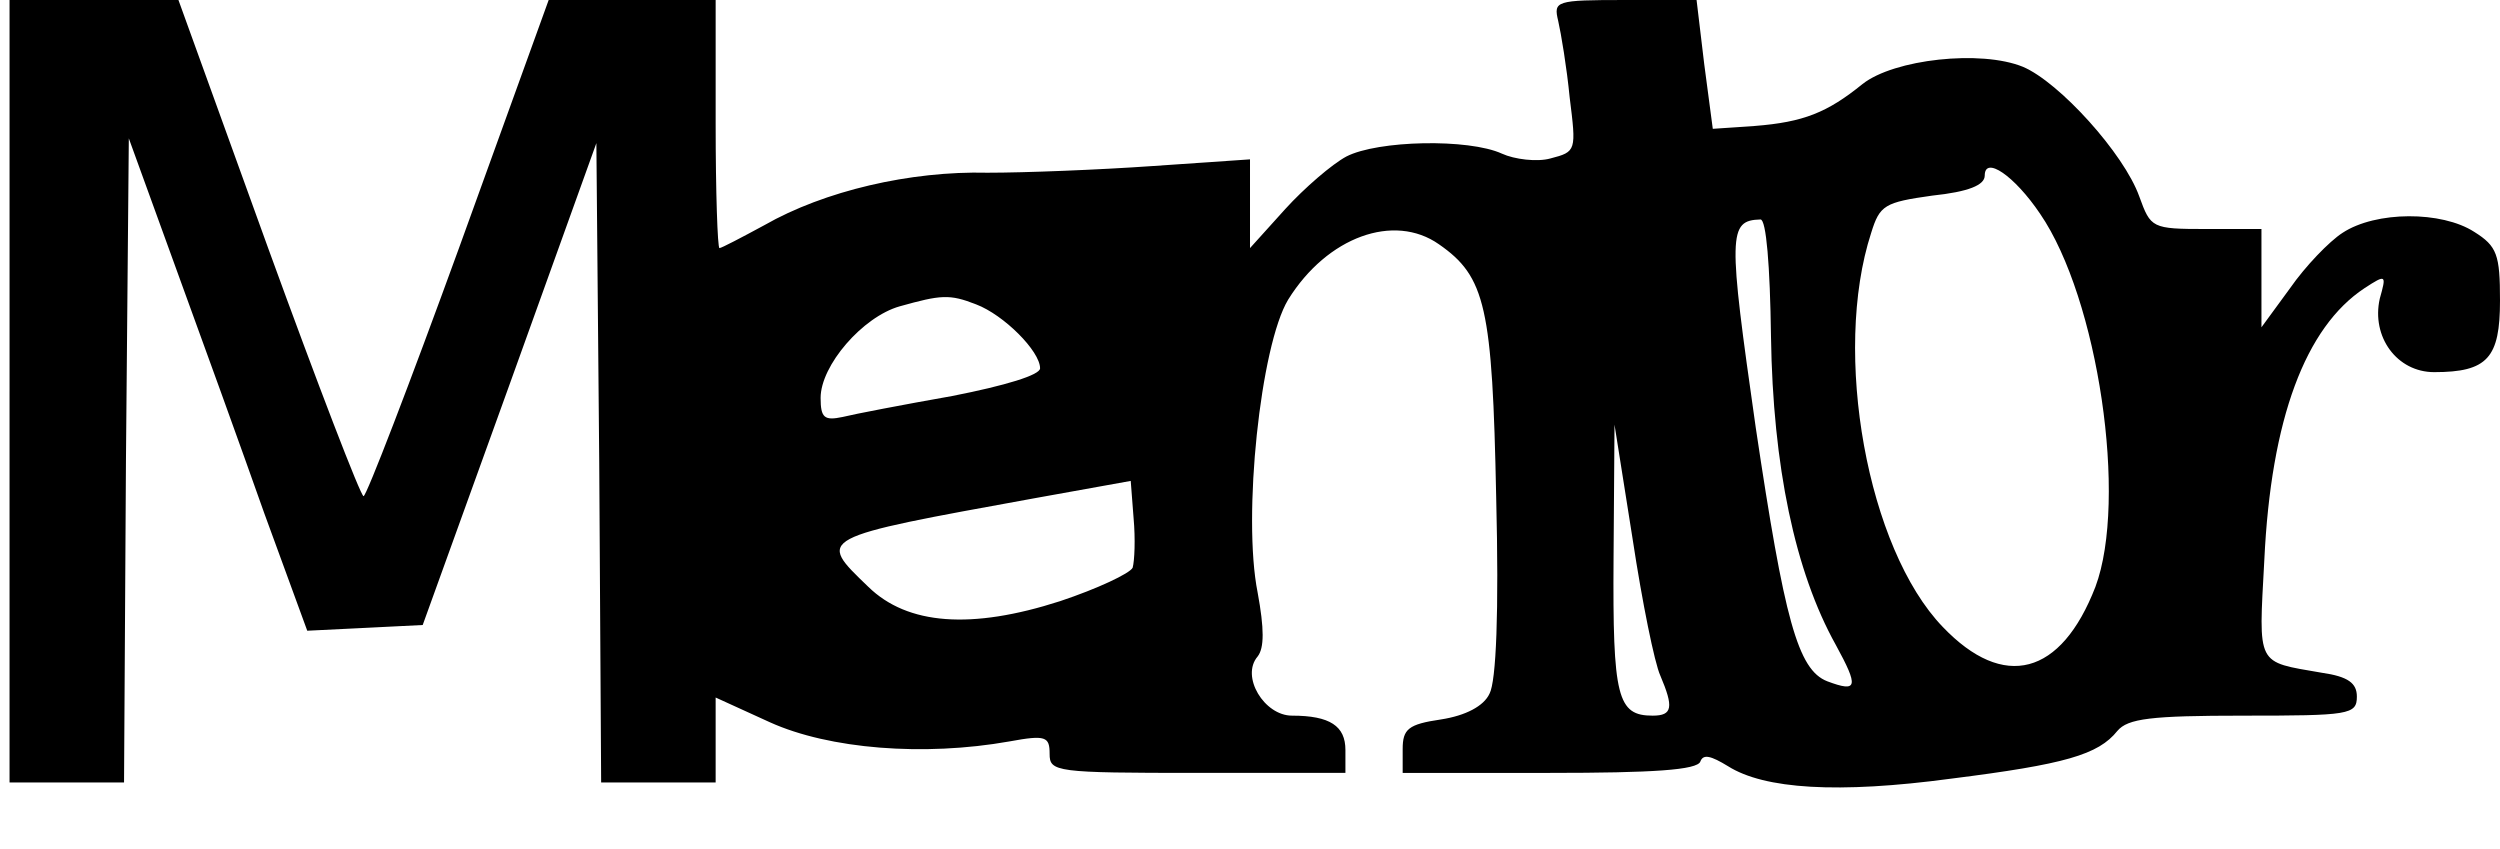 <?xml version="1.0" encoding="UTF-8" standalone="yes"?>
<svg version="1.0" xmlns="http://www.w3.org/2000/svg" width="100%" height="100%" viewBox="0 0 262 89" preserveAspectRatio="xMidYMid meet">
  <g transform="translate(0,89) scale(0.1,-0.1)" fill="#000000" stroke="none">
    <path d="M10 480 l0 -410 60 0 60 0 2 337 3 338 49 -135 c27 -74 69 -190 93
-258 l45 -123 61 3 60 3 91 252 91 253 3 -335 2 -335 60 0 60 0 0 44 0 45 57
-26 c62 -28 161 -36 251 -20 38 7 42 5 42 -13 0 -19 6 -20 155 -20 l155 0 0
24 c0 25 -16 36 -56 36 -29 0 -54 41 -36 62 7 9 7 29 0 67 -16 80 3 259 32
307 41 66 111 91 158 58 49 -34 56 -66 60 -265 3 -121 0 -193 -7 -206 -6 -13
-25 -23 -51 -27 -34 -5 -40 -10 -40 -31 l0 -25 154 0 c108 0 155 3 158 12 3 8
11 6 29 -5 38 -24 115 -29 234 -13 119 15 154 25 174 50 11 13 35 16 132 16
111 0 119 1 119 20 0 14 -9 21 -37 25 -69 12 -66 6 -60 118 7 148 43 244 105
285 23 15 23 14 16 -11 -9 -40 18 -77 57 -77 56 0 69 15 69 75 0 48 -3 57 -27
72 -34 22 -103 22 -138 -1 -14 -9 -39 -35 -55 -58 l-30 -41 0 51 0 52 -58 0
c-57 0 -58 1 -70 34 -16 45 -84 120 -122 136 -44 18 -135 8 -168 -18 -37 -30
-62 -40 -113 -44 l-44 -3 -9 68 -8 67 -75 0 c-73 0 -75 -1 -70 -22 3 -13 9
-49 12 -80 7 -56 7 -57 -20 -64 -14 -4 -38 -1 -51 5 -35 16 -130 14 -163 -3
-15 -8 -44 -33 -64 -55 l-37 -41 0 46 0 47 -102 -7 c-57 -4 -134 -7 -173 -7
-81 2 -171 -19 -234 -55 -24 -13 -45 -24 -47 -24 -2 0 -4 59 -4 130 l0 130
-87 0 -88 0 -94 -260 c-52 -143 -97 -260 -100 -260 -3 0 -48 117 -100 260
l-94 260 -89 0 -88 0 0 -410z m2128 186 c61 -89 92 -300 58 -391 -36 -93 -96
-109 -160 -42 -79 82 -116 287 -75 413 9 29 14 32 64 39 38 4 55 11 55 21 0
21 31 0 58 -40z m-282 -129 c2 -135 25 -246 68 -323 24 -44 23 -50 -9 -38 -31
12 -45 65 -75 266 -29 203 -29 217 5 218 6 0 10 -48 11 -123z m-833 34 c29
-11 67 -49 67 -67 0 -7 -36 -18 -92 -29 -51 -9 -103 -19 -115 -22 -19 -4 -23
-1 -23 20 0 34 44 85 83 96 43 12 52 13 80 2z m717 -389 c14 -33 13 -42 -8
-42 -37 0 -42 19 -41 165 l1 140 19 -120 c10 -66 23 -130 29 -143z m-553 113
c-3 -6 -37 -22 -76 -35 -93 -30 -160 -25 -201 15 -54 52 -56 51 175 93 l100
18 3 -39 c2 -22 1 -45 -1 -52z"/>
  </g>
</svg>